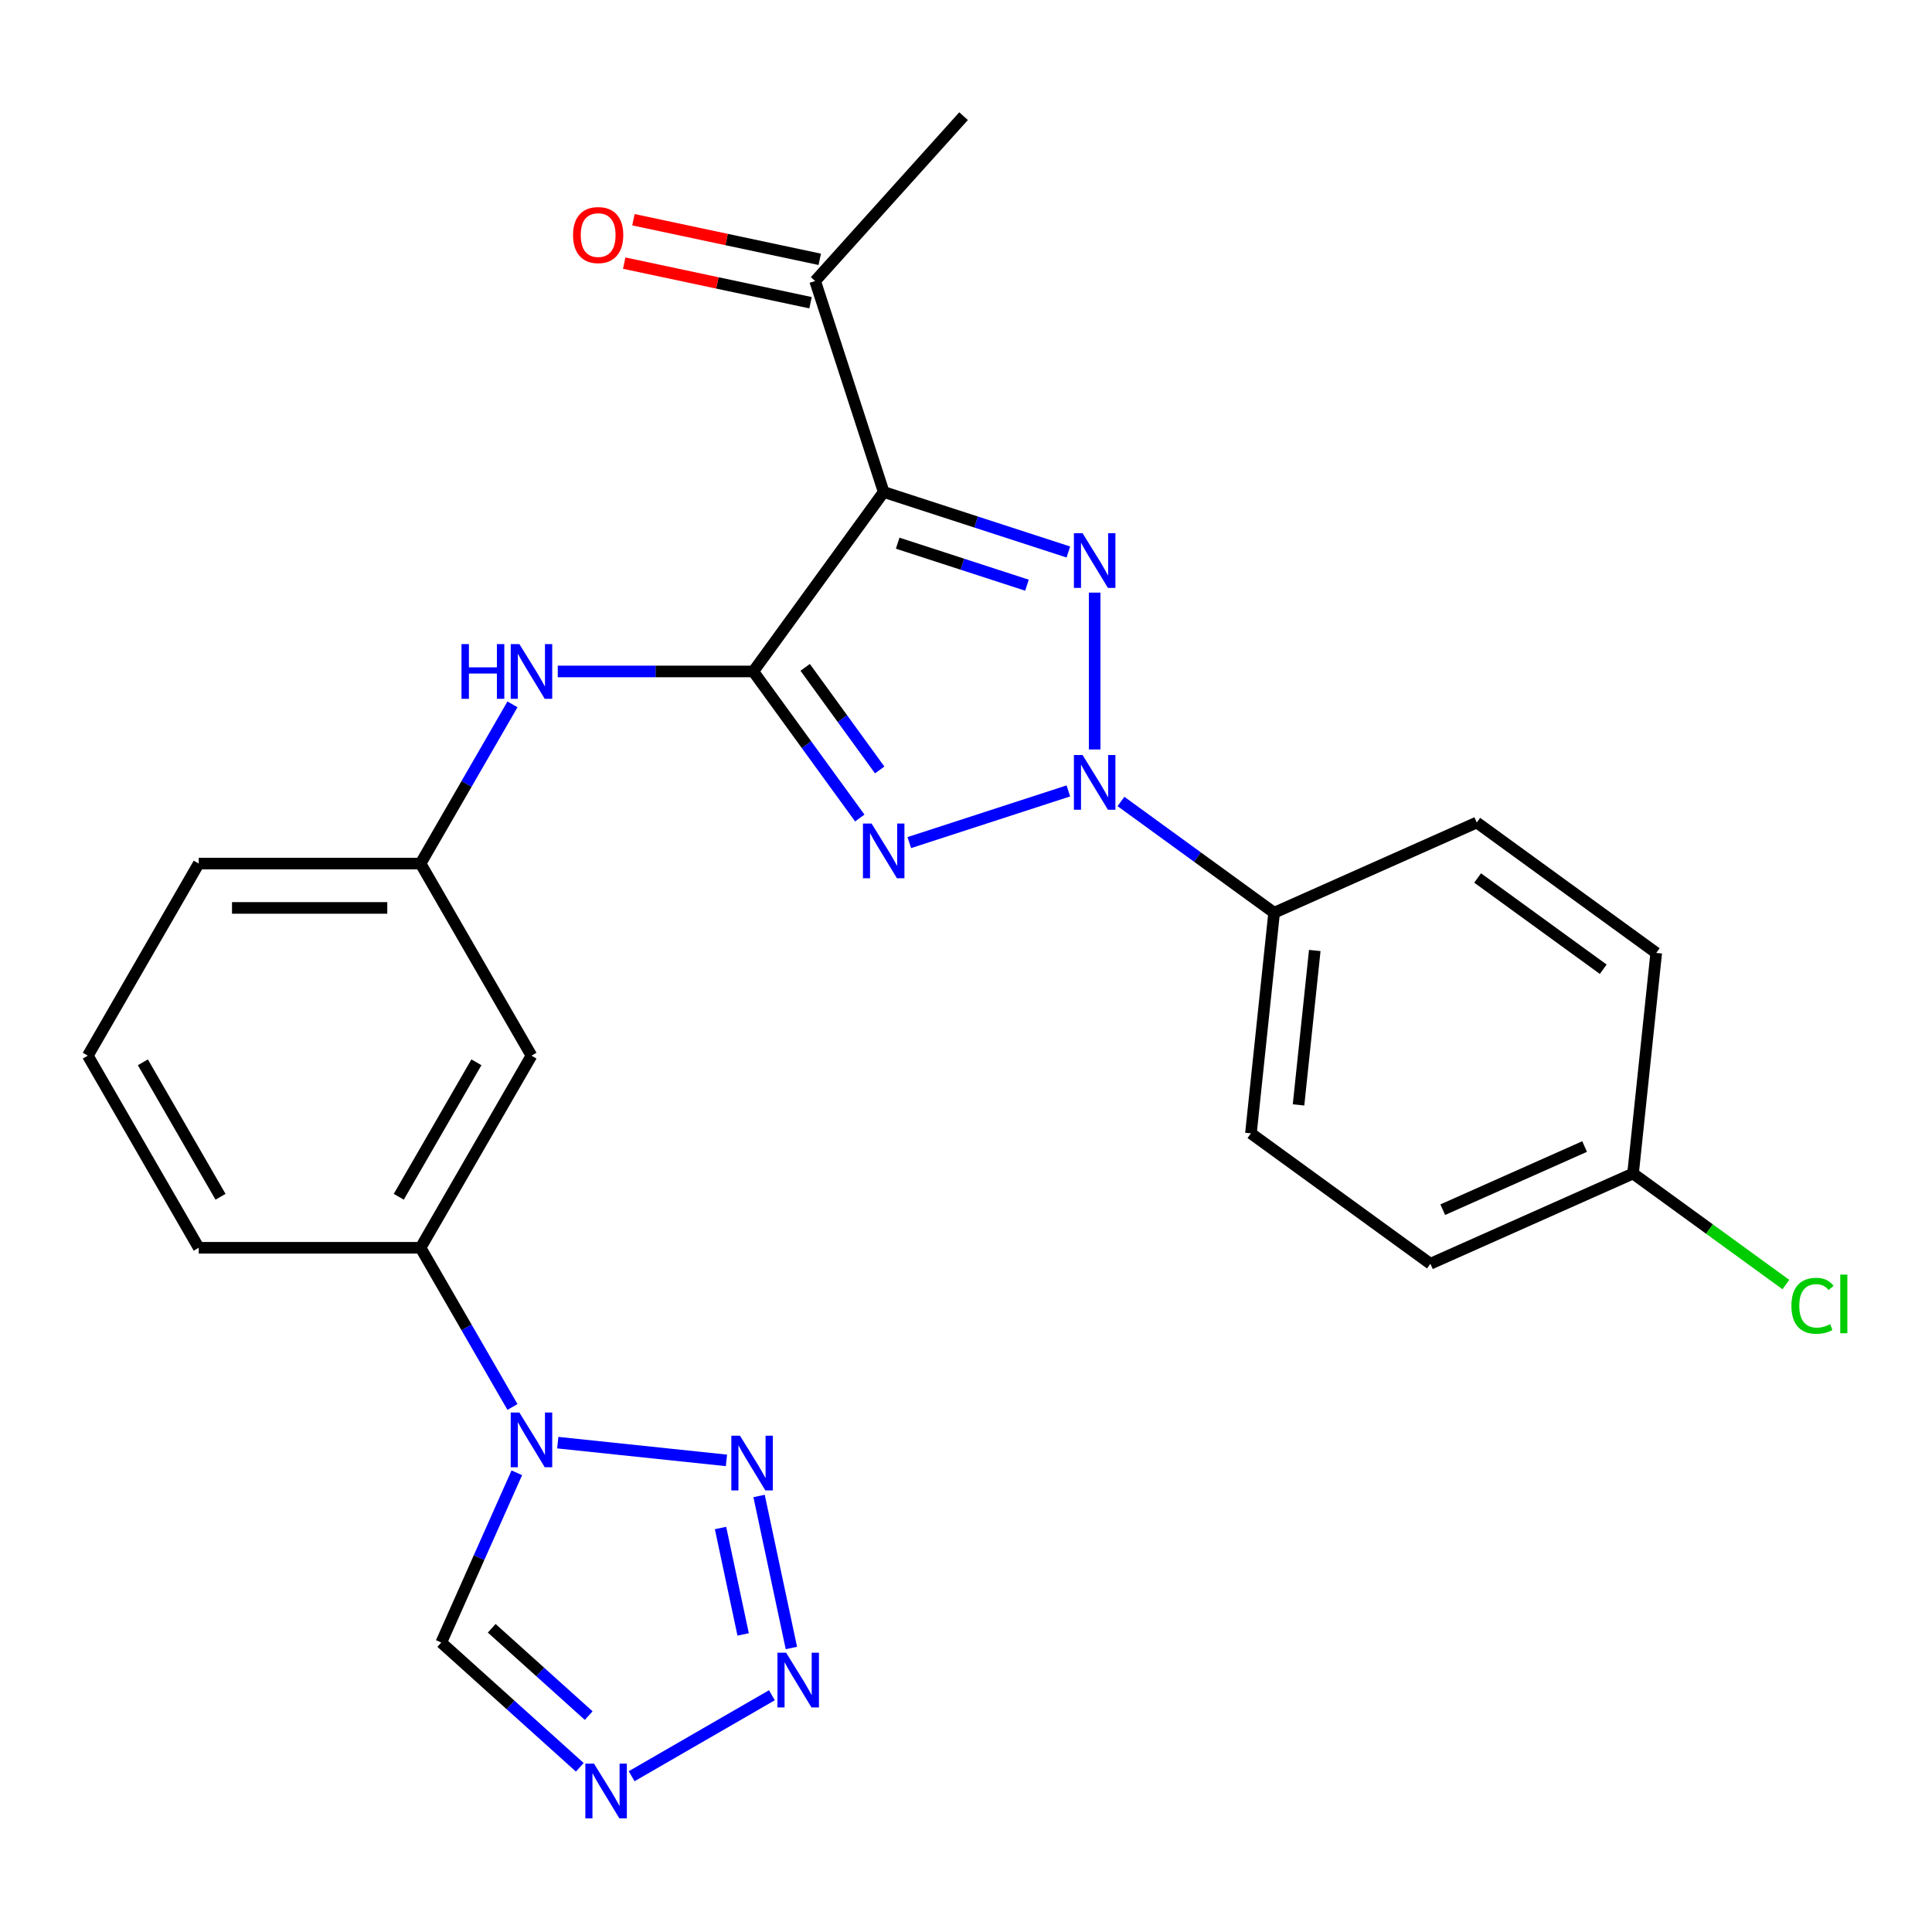 <?xml version='1.0' encoding='iso-8859-1'?>
<svg version='1.1' baseProfile='full'
              xmlns='http://www.w3.org/2000/svg'
                      xmlns:rdkit='http://www.rdkit.org/xml'
                      xmlns:xlink='http://www.w3.org/1999/xlink'
                  xml:space='preserve'
width='1000px' height='1000px' viewBox='0 0 1000 1000'>
<!-- END OF HEADER -->
<rect style='opacity:1.0;fill:#FFFFFF;stroke:none' width='1000' height='1000' x='0' y='0'> </rect>
<path class='bond-1' d='M 389.907,347.543 L 417.465,385.473' style='fill:none;fill-rule:evenodd;stroke:#000000;stroke-width:6px;stroke-linecap:butt;stroke-linejoin:miter;stroke-opacity:1' />
<path class='bond-1' d='M 417.465,385.473 L 445.022,423.402' style='fill:none;fill-rule:evenodd;stroke:#0000FF;stroke-width:6px;stroke-linecap:butt;stroke-linejoin:miter;stroke-opacity:1' />
<path class='bond-1' d='M 416.752,345.424 L 436.042,371.975' style='fill:none;fill-rule:evenodd;stroke:#000000;stroke-width:6px;stroke-linecap:butt;stroke-linejoin:miter;stroke-opacity:1' />
<path class='bond-1' d='M 436.042,371.975 L 455.333,398.526' style='fill:none;fill-rule:evenodd;stroke:#0000FF;stroke-width:6px;stroke-linecap:butt;stroke-linejoin:miter;stroke-opacity:1' />
<path class='bond-3' d='M 389.907,347.543 L 457.395,254.654' style='fill:none;fill-rule:evenodd;stroke:#000000;stroke-width:6px;stroke-linecap:butt;stroke-linejoin:miter;stroke-opacity:1' />
<path class='bond-9' d='M 389.907,347.543 L 339.304,347.543' style='fill:none;fill-rule:evenodd;stroke:#000000;stroke-width:6px;stroke-linecap:butt;stroke-linejoin:miter;stroke-opacity:1' />
<path class='bond-9' d='M 339.304,347.543 L 288.7,347.543' style='fill:none;fill-rule:evenodd;stroke:#0000FF;stroke-width:6px;stroke-linecap:butt;stroke-linejoin:miter;stroke-opacity:1' />
<path class='bond-0' d='M 552.983,409.374 L 470.648,436.126' style='fill:none;fill-rule:evenodd;stroke:#0000FF;stroke-width:6px;stroke-linecap:butt;stroke-linejoin:miter;stroke-opacity:1' />
<path class='bond-11' d='M 580.204,414.84 L 619.843,443.64' style='fill:none;fill-rule:evenodd;stroke:#0000FF;stroke-width:6px;stroke-linecap:butt;stroke-linejoin:miter;stroke-opacity:1' />
<path class='bond-11' d='M 619.843,443.64 L 659.483,472.44' style='fill:none;fill-rule:evenodd;stroke:#000000;stroke-width:6px;stroke-linecap:butt;stroke-linejoin:miter;stroke-opacity:1' />
<path class='bond-26' d='M 566.593,387.921 L 566.593,306.739' style='fill:none;fill-rule:evenodd;stroke:#0000FF;stroke-width:6px;stroke-linecap:butt;stroke-linejoin:miter;stroke-opacity:1' />
<path class='bond-2' d='M 552.983,285.712 L 505.189,270.183' style='fill:none;fill-rule:evenodd;stroke:#0000FF;stroke-width:6px;stroke-linecap:butt;stroke-linejoin:miter;stroke-opacity:1' />
<path class='bond-2' d='M 505.189,270.183 L 457.395,254.654' style='fill:none;fill-rule:evenodd;stroke:#000000;stroke-width:6px;stroke-linecap:butt;stroke-linejoin:miter;stroke-opacity:1' />
<path class='bond-2' d='M 531.549,302.893 L 498.093,292.022' style='fill:none;fill-rule:evenodd;stroke:#0000FF;stroke-width:6px;stroke-linecap:butt;stroke-linejoin:miter;stroke-opacity:1' />
<path class='bond-2' d='M 498.093,292.022 L 464.637,281.152' style='fill:none;fill-rule:evenodd;stroke:#000000;stroke-width:6px;stroke-linecap:butt;stroke-linejoin:miter;stroke-opacity:1' />
<path class='bond-12' d='M 457.395,254.654 L 421.915,145.456' style='fill:none;fill-rule:evenodd;stroke:#000000;stroke-width:6px;stroke-linecap:butt;stroke-linejoin:miter;stroke-opacity:1' />
<path class='bond-4' d='M 265.257,728.252 L 241.469,687.05' style='fill:none;fill-rule:evenodd;stroke:#0000FF;stroke-width:6px;stroke-linecap:butt;stroke-linejoin:miter;stroke-opacity:1' />
<path class='bond-4' d='M 241.469,687.05 L 217.681,645.848' style='fill:none;fill-rule:evenodd;stroke:#000000;stroke-width:6px;stroke-linecap:butt;stroke-linejoin:miter;stroke-opacity:1' />
<path class='bond-5' d='M 288.7,746.713 L 376.01,755.89' style='fill:none;fill-rule:evenodd;stroke:#0000FF;stroke-width:6px;stroke-linecap:butt;stroke-linejoin:miter;stroke-opacity:1' />
<path class='bond-8' d='M 267.507,762.313 L 247.948,806.243' style='fill:none;fill-rule:evenodd;stroke:#0000FF;stroke-width:6px;stroke-linecap:butt;stroke-linejoin:miter;stroke-opacity:1' />
<path class='bond-8' d='M 247.948,806.243 L 228.389,850.174' style='fill:none;fill-rule:evenodd;stroke:#000000;stroke-width:6px;stroke-linecap:butt;stroke-linejoin:miter;stroke-opacity:1' />
<path class='bond-6' d='M 392.898,774.315 L 409.623,852.998' style='fill:none;fill-rule:evenodd;stroke:#0000FF;stroke-width:6px;stroke-linecap:butt;stroke-linejoin:miter;stroke-opacity:1' />
<path class='bond-6' d='M 372.945,790.892 L 384.652,845.97' style='fill:none;fill-rule:evenodd;stroke:#0000FF;stroke-width:6px;stroke-linecap:butt;stroke-linejoin:miter;stroke-opacity:1' />
<path class='bond-29' d='M 399.54,877.451 L 326.933,919.371' style='fill:none;fill-rule:evenodd;stroke:#0000FF;stroke-width:6px;stroke-linecap:butt;stroke-linejoin:miter;stroke-opacity:1' />
<path class='bond-7' d='M 300.105,914.747 L 264.247,882.46' style='fill:none;fill-rule:evenodd;stroke:#0000FF;stroke-width:6px;stroke-linecap:butt;stroke-linejoin:miter;stroke-opacity:1' />
<path class='bond-7' d='M 264.247,882.46 L 228.389,850.174' style='fill:none;fill-rule:evenodd;stroke:#000000;stroke-width:6px;stroke-linecap:butt;stroke-linejoin:miter;stroke-opacity:1' />
<path class='bond-7' d='M 304.713,887.996 L 279.613,865.395' style='fill:none;fill-rule:evenodd;stroke:#0000FF;stroke-width:6px;stroke-linecap:butt;stroke-linejoin:miter;stroke-opacity:1' />
<path class='bond-7' d='M 279.613,865.395 L 254.512,842.795' style='fill:none;fill-rule:evenodd;stroke:#000000;stroke-width:6px;stroke-linecap:butt;stroke-linejoin:miter;stroke-opacity:1' />
<path class='bond-14' d='M 265.257,364.573 L 241.469,405.776' style='fill:none;fill-rule:evenodd;stroke:#0000FF;stroke-width:6px;stroke-linecap:butt;stroke-linejoin:miter;stroke-opacity:1' />
<path class='bond-14' d='M 241.469,405.776 L 217.681,446.978' style='fill:none;fill-rule:evenodd;stroke:#000000;stroke-width:6px;stroke-linecap:butt;stroke-linejoin:miter;stroke-opacity:1' />
<path class='bond-10' d='M 217.681,645.848 L 275.09,546.413' style='fill:none;fill-rule:evenodd;stroke:#000000;stroke-width:6px;stroke-linecap:butt;stroke-linejoin:miter;stroke-opacity:1' />
<path class='bond-10' d='M 206.405,619.451 L 246.591,549.846' style='fill:none;fill-rule:evenodd;stroke:#000000;stroke-width:6px;stroke-linecap:butt;stroke-linejoin:miter;stroke-opacity:1' />
<path class='bond-27' d='M 217.681,645.848 L 102.863,645.848' style='fill:none;fill-rule:evenodd;stroke:#000000;stroke-width:6px;stroke-linecap:butt;stroke-linejoin:miter;stroke-opacity:1' />
<path class='bond-16' d='M 659.483,472.44 L 647.481,586.628' style='fill:none;fill-rule:evenodd;stroke:#000000;stroke-width:6px;stroke-linecap:butt;stroke-linejoin:miter;stroke-opacity:1' />
<path class='bond-16' d='M 680.52,491.969 L 672.119,571.901' style='fill:none;fill-rule:evenodd;stroke:#000000;stroke-width:6px;stroke-linecap:butt;stroke-linejoin:miter;stroke-opacity:1' />
<path class='bond-17' d='M 659.483,472.44 L 764.374,425.739' style='fill:none;fill-rule:evenodd;stroke:#000000;stroke-width:6px;stroke-linecap:butt;stroke-linejoin:miter;stroke-opacity:1' />
<path class='bond-15' d='M 424.302,134.225 L 376.083,123.976' style='fill:none;fill-rule:evenodd;stroke:#000000;stroke-width:6px;stroke-linecap:butt;stroke-linejoin:miter;stroke-opacity:1' />
<path class='bond-15' d='M 376.083,123.976 L 327.864,113.726' style='fill:none;fill-rule:evenodd;stroke:#FF0000;stroke-width:6px;stroke-linecap:butt;stroke-linejoin:miter;stroke-opacity:1' />
<path class='bond-15' d='M 419.528,156.687 L 371.308,146.437' style='fill:none;fill-rule:evenodd;stroke:#000000;stroke-width:6px;stroke-linecap:butt;stroke-linejoin:miter;stroke-opacity:1' />
<path class='bond-15' d='M 371.308,146.437 L 323.089,136.188' style='fill:none;fill-rule:evenodd;stroke:#FF0000;stroke-width:6px;stroke-linecap:butt;stroke-linejoin:miter;stroke-opacity:1' />
<path class='bond-25' d='M 421.915,145.456 L 498.743,60.13' style='fill:none;fill-rule:evenodd;stroke:#000000;stroke-width:6px;stroke-linecap:butt;stroke-linejoin:miter;stroke-opacity:1' />
<path class='bond-13' d='M 275.09,546.413 L 217.681,446.978' style='fill:none;fill-rule:evenodd;stroke:#000000;stroke-width:6px;stroke-linecap:butt;stroke-linejoin:miter;stroke-opacity:1' />
<path class='bond-24' d='M 217.681,446.978 L 102.863,446.978' style='fill:none;fill-rule:evenodd;stroke:#000000;stroke-width:6px;stroke-linecap:butt;stroke-linejoin:miter;stroke-opacity:1' />
<path class='bond-24' d='M 200.458,469.941 L 120.086,469.941' style='fill:none;fill-rule:evenodd;stroke:#000000;stroke-width:6px;stroke-linecap:butt;stroke-linejoin:miter;stroke-opacity:1' />
<path class='bond-20' d='M 647.481,586.628 L 740.37,654.117' style='fill:none;fill-rule:evenodd;stroke:#000000;stroke-width:6px;stroke-linecap:butt;stroke-linejoin:miter;stroke-opacity:1' />
<path class='bond-19' d='M 764.374,425.739 L 857.263,493.227' style='fill:none;fill-rule:evenodd;stroke:#000000;stroke-width:6px;stroke-linecap:butt;stroke-linejoin:miter;stroke-opacity:1' />
<path class='bond-19' d='M 764.809,454.44 L 829.832,501.682' style='fill:none;fill-rule:evenodd;stroke:#000000;stroke-width:6px;stroke-linecap:butt;stroke-linejoin:miter;stroke-opacity:1' />
<path class='bond-18' d='M 845.261,607.416 L 857.263,493.227' style='fill:none;fill-rule:evenodd;stroke:#000000;stroke-width:6px;stroke-linecap:butt;stroke-linejoin:miter;stroke-opacity:1' />
<path class='bond-21' d='M 845.261,607.416 L 884.811,636.15' style='fill:none;fill-rule:evenodd;stroke:#000000;stroke-width:6px;stroke-linecap:butt;stroke-linejoin:miter;stroke-opacity:1' />
<path class='bond-21' d='M 884.811,636.15 L 924.36,664.885' style='fill:none;fill-rule:evenodd;stroke:#00CC00;stroke-width:6px;stroke-linecap:butt;stroke-linejoin:miter;stroke-opacity:1' />
<path class='bond-28' d='M 845.261,607.416 L 740.37,654.117' style='fill:none;fill-rule:evenodd;stroke:#000000;stroke-width:6px;stroke-linecap:butt;stroke-linejoin:miter;stroke-opacity:1' />
<path class='bond-28' d='M 820.188,593.443 L 746.764,626.133' style='fill:none;fill-rule:evenodd;stroke:#000000;stroke-width:6px;stroke-linecap:butt;stroke-linejoin:miter;stroke-opacity:1' />
<path class='bond-22' d='M 102.863,645.848 L 45.455,546.413' style='fill:none;fill-rule:evenodd;stroke:#000000;stroke-width:6px;stroke-linecap:butt;stroke-linejoin:miter;stroke-opacity:1' />
<path class='bond-22' d='M 114.139,619.451 L 73.953,549.846' style='fill:none;fill-rule:evenodd;stroke:#000000;stroke-width:6px;stroke-linecap:butt;stroke-linejoin:miter;stroke-opacity:1' />
<path class='bond-23' d='M 45.455,546.413 L 102.863,446.978' style='fill:none;fill-rule:evenodd;stroke:#000000;stroke-width:6px;stroke-linecap:butt;stroke-linejoin:miter;stroke-opacity:1' />
<path  class='atom-1' d='M 560.333 390.792
L 569.613 405.792
Q 570.533 407.272, 572.013 409.952
Q 573.493 412.632, 573.573 412.792
L 573.573 390.792
L 577.333 390.792
L 577.333 419.112
L 573.453 419.112
L 563.493 402.712
Q 562.333 400.792, 561.093 398.592
Q 559.893 396.392, 559.533 395.712
L 559.533 419.112
L 555.853 419.112
L 555.853 390.792
L 560.333 390.792
' fill='#0000FF'/>
<path  class='atom-2' d='M 451.135 426.272
L 460.415 441.272
Q 461.335 442.752, 462.815 445.432
Q 464.295 448.112, 464.375 448.272
L 464.375 426.272
L 468.135 426.272
L 468.135 454.592
L 464.255 454.592
L 454.295 438.192
Q 453.135 436.272, 451.895 434.072
Q 450.695 431.872, 450.335 431.192
L 450.335 454.592
L 446.655 454.592
L 446.655 426.272
L 451.135 426.272
' fill='#0000FF'/>
<path  class='atom-3' d='M 560.333 275.974
L 569.613 290.974
Q 570.533 292.454, 572.013 295.134
Q 573.493 297.814, 573.573 297.974
L 573.573 275.974
L 577.333 275.974
L 577.333 304.294
L 573.453 304.294
L 563.493 287.894
Q 562.333 285.974, 561.093 283.774
Q 559.893 281.574, 559.533 280.894
L 559.533 304.294
L 555.853 304.294
L 555.853 275.974
L 560.333 275.974
' fill='#0000FF'/>
<path  class='atom-5' d='M 268.83 731.123
L 278.11 746.123
Q 279.03 747.603, 280.51 750.283
Q 281.99 752.963, 282.07 753.123
L 282.07 731.123
L 285.83 731.123
L 285.83 759.443
L 281.95 759.443
L 271.99 743.043
Q 270.83 741.123, 269.59 738.923
Q 268.39 736.723, 268.03 736.043
L 268.03 759.443
L 264.35 759.443
L 264.35 731.123
L 268.83 731.123
' fill='#0000FF'/>
<path  class='atom-6' d='M 383.018 743.124
L 392.298 758.124
Q 393.218 759.604, 394.698 762.284
Q 396.178 764.964, 396.258 765.124
L 396.258 743.124
L 400.018 743.124
L 400.018 771.444
L 396.138 771.444
L 386.178 755.044
Q 385.018 753.124, 383.778 750.924
Q 382.578 748.724, 382.218 748.044
L 382.218 771.444
L 378.538 771.444
L 378.538 743.124
L 383.018 743.124
' fill='#0000FF'/>
<path  class='atom-7' d='M 406.89 855.433
L 416.17 870.433
Q 417.09 871.913, 418.57 874.593
Q 420.05 877.273, 420.13 877.433
L 420.13 855.433
L 423.89 855.433
L 423.89 883.753
L 420.01 883.753
L 410.05 867.353
Q 408.89 865.433, 407.65 863.233
Q 406.45 861.033, 406.09 860.353
L 406.09 883.753
L 402.41 883.753
L 402.41 855.433
L 406.89 855.433
' fill='#0000FF'/>
<path  class='atom-8' d='M 307.455 912.842
L 316.735 927.842
Q 317.655 929.322, 319.135 932.002
Q 320.615 934.682, 320.695 934.842
L 320.695 912.842
L 324.455 912.842
L 324.455 941.162
L 320.575 941.162
L 310.615 924.762
Q 309.455 922.842, 308.215 920.642
Q 307.015 918.442, 306.655 917.762
L 306.655 941.162
L 302.975 941.162
L 302.975 912.842
L 307.455 912.842
' fill='#0000FF'/>
<path  class='atom-10' d='M 238.87 333.383
L 242.71 333.383
L 242.71 345.423
L 257.19 345.423
L 257.19 333.383
L 261.03 333.383
L 261.03 361.703
L 257.19 361.703
L 257.19 348.623
L 242.71 348.623
L 242.71 361.703
L 238.87 361.703
L 238.87 333.383
' fill='#0000FF'/>
<path  class='atom-10' d='M 268.83 333.383
L 278.11 348.383
Q 279.03 349.863, 280.51 352.543
Q 281.99 355.223, 282.07 355.383
L 282.07 333.383
L 285.83 333.383
L 285.83 361.703
L 281.95 361.703
L 271.99 345.303
Q 270.83 343.383, 269.59 341.183
Q 268.39 338.983, 268.03 338.303
L 268.03 361.703
L 264.35 361.703
L 264.35 333.383
L 268.83 333.383
' fill='#0000FF'/>
<path  class='atom-16' d='M 296.606 121.664
Q 296.606 114.864, 299.966 111.064
Q 303.326 107.264, 309.606 107.264
Q 315.886 107.264, 319.246 111.064
Q 322.606 114.864, 322.606 121.664
Q 322.606 128.544, 319.206 132.464
Q 315.806 136.344, 309.606 136.344
Q 303.366 136.344, 299.966 132.464
Q 296.606 128.584, 296.606 121.664
M 309.606 133.144
Q 313.926 133.144, 316.246 130.264
Q 318.606 127.344, 318.606 121.664
Q 318.606 116.104, 316.246 113.304
Q 313.926 110.464, 309.606 110.464
Q 305.286 110.464, 302.926 113.264
Q 300.606 116.064, 300.606 121.664
Q 300.606 127.384, 302.926 130.264
Q 305.286 133.144, 309.606 133.144
' fill='#FF0000'/>
<path  class='atom-22' d='M 927.231 675.884
Q 927.231 668.844, 930.511 665.164
Q 933.831 661.444, 940.111 661.444
Q 945.951 661.444, 949.071 665.564
L 946.431 667.724
Q 944.151 664.724, 940.111 664.724
Q 935.831 664.724, 933.551 667.604
Q 931.311 670.444, 931.311 675.884
Q 931.311 681.484, 933.631 684.364
Q 935.991 687.244, 940.551 687.244
Q 943.671 687.244, 947.311 685.364
L 948.431 688.364
Q 946.951 689.324, 944.711 689.884
Q 942.471 690.444, 939.991 690.444
Q 933.831 690.444, 930.511 686.684
Q 927.231 682.924, 927.231 675.884
' fill='#00CC00'/>
<path  class='atom-22' d='M 952.511 659.724
L 956.191 659.724
L 956.191 690.084
L 952.511 690.084
L 952.511 659.724
' fill='#00CC00'/>
</svg>
